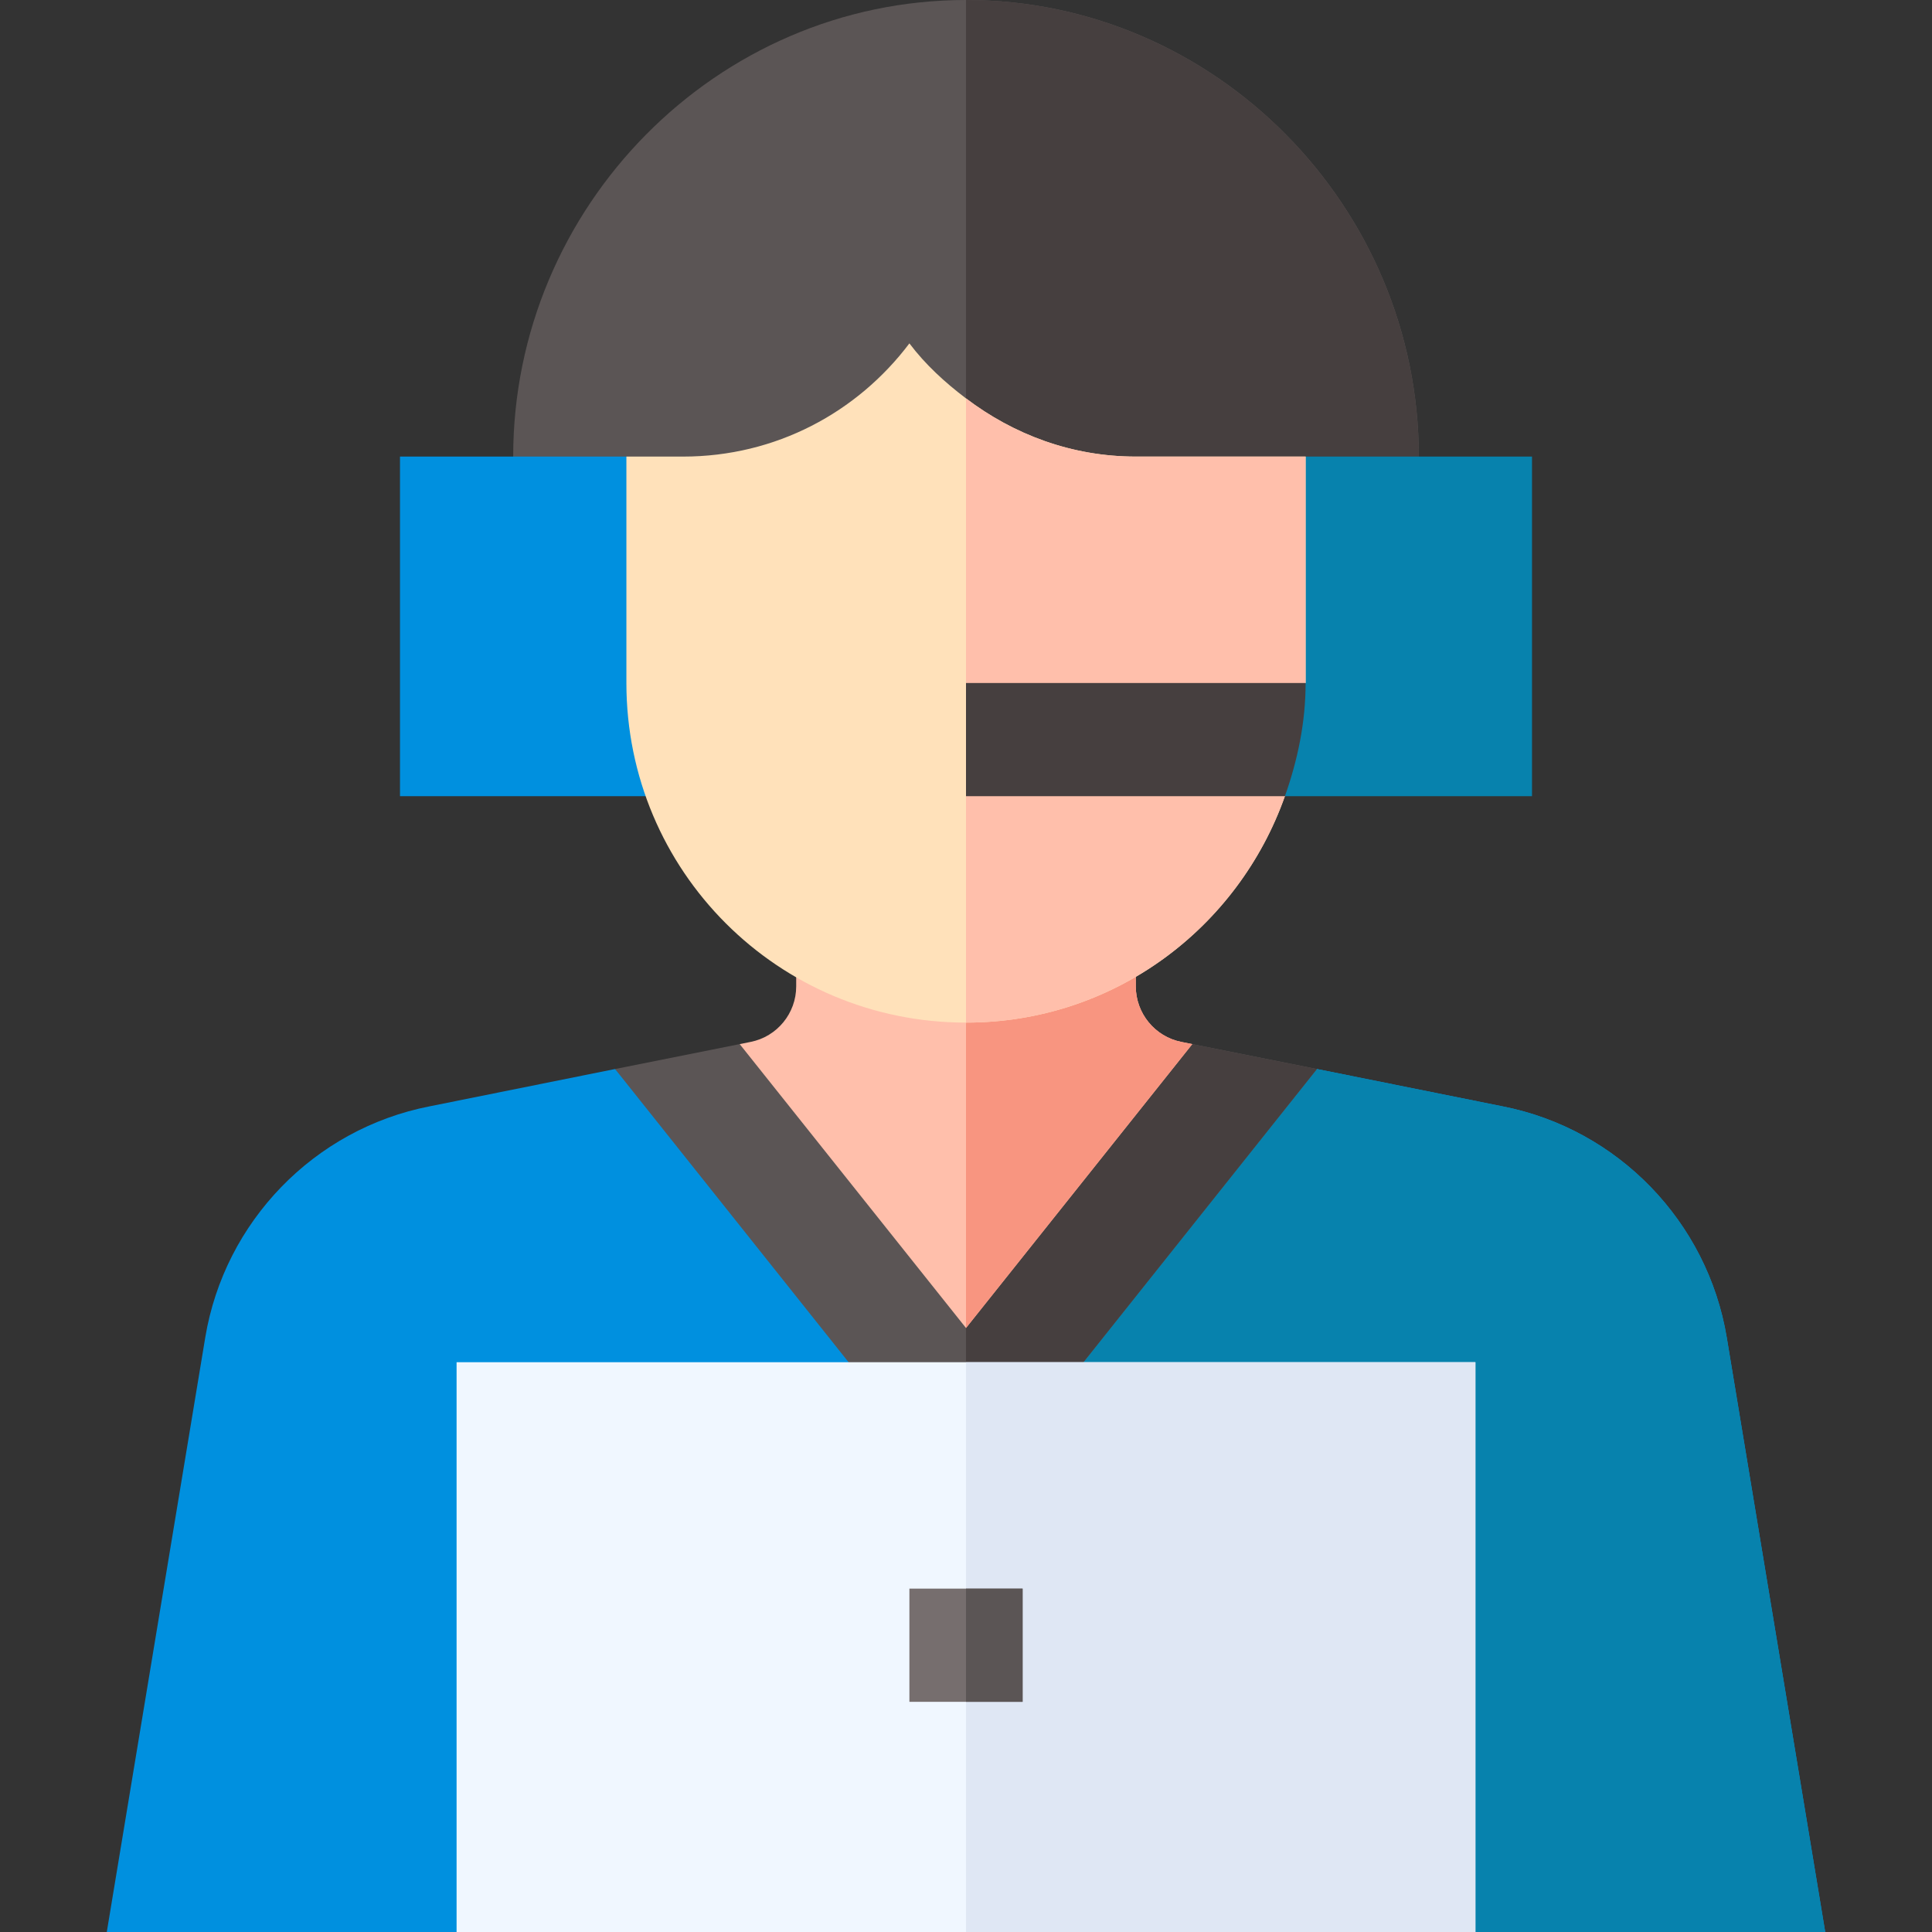 <?xml version="1.0" encoding="utf-8"?>
<!-- Generator: Adobe Illustrator 16.0.3, SVG Export Plug-In . SVG Version: 6.00 Build 0)  -->
<!DOCTYPE svg PUBLIC "-//W3C//DTD SVG 1.1//EN" "http://www.w3.org/Graphics/SVG/1.1/DTD/svg11.dtd">
<svg version="1.1" id="Capa_1" xmlns="http://www.w3.org/2000/svg" xmlns:xlink="http://www.w3.org/1999/xlink" x="0px" y="0px"
	 width="512px" height="512px" viewBox="0 0 512 512" enable-background="new 0 0 512 512" xml:space="preserve">
<rect x="0" y="0" width="512" height="512" fill="#333333" stroke="none"/>
<path fill="#5B5555" d="M256,0c-66.167,0-120,54.833-120,121l30,30h90h90l30-30C376,54.833,322.167,0,256,0z"/>
<path fill="#463F3F" d="M376,121C376,54.833,322.167,0,256,0v151h90L376,121z"/>
<path fill="#0090DF" d="M196,211h-90v-90h60l30,25.895V211z"/>
<path fill="#0782AD" d="M406,211h-90v-68.842L346,121h60V211z"/>
<g>
	<path fill="#0090DF" d="M483.701,512H391l-30-30H151l-30,30H28.299l26.102-157.6C59.5,323.8,83.2,299.2,113.8,293.2l49.2-9.9
		l93,86.7l93-86.7l49.2,9.9c30.601,6,54.3,30.601,59.398,61.2L483.701,512z"/>
	<g>
		<path fill="#0782AD" d="M483.701,512H391l-30-30H256V370l93-86.7l49.2,9.9c30.601,6,54.3,30.601,59.398,61.2L483.701,512z"/>
	</g>
</g>
<g>
	<g>
		<path fill="#5B5555" d="M315.969,276.698L256,321.934l-59.974-45.238L163,283.3l93,116.767L349,283.3L315.969,276.698z"/>
	</g>
	<g>
		<path fill="#463F3F" d="M315.969,276.698L256,321.934v78.133L349,283.3L315.969,276.698z"/>
	</g>
</g>
<path fill="#FFBFAB" d="M313.041,276.111c-6.973-1.391-12.041-7.572-12.041-14.707v-13.432h-45h-45v13.432
	c0,7.135-5.068,13.316-12.056,14.707l-2.919,0.584L256,351.934l59.969-75.234L313.041,276.111z"/>
<path fill="#F89580" d="M313.041,276.111c-6.973-1.391-12.041-7.572-12.041-14.707v-13.432h-45v103.959l59.969-75.233
	L313.041,276.111z"/>
<path fill="#FFE1BA" d="M346,121h-45c-17.038,0-32.436-5.891-45-15.421c-5.577-4.23-10.757-8.954-15-14.579
	c-13.801,18.3-35.4,30-60,30h-15v60c0,49.799,40.201,90,90,90c39.218,0,72.145-25.084,84.512-60L316,196l30-15V121z"/>
<path fill="#FFBFAB" d="M340.512,211L316,196l30-15v-60h-45c-17.038,0-32.436-5.891-45-15.421V271
	C295.218,271,328.145,245.916,340.512,211z"/>
<path fill="#463F3F" d="M256,181v30h84.512c3.336-9.421,5.488-19.418,5.488-30H256z"/>
<path fill="#F0F7FF" d="M256,361H121v151h135h135V361H256z"/>
<path fill="#DFE7F4" d="M256,361h135v151H256V361z"/>
<path fill="#766E6E" d="M256,421h-15v30h15h15v-30H256z"/>
<path fill="#5B5555" d="M256,421h15v30h-15V421z"/>
</svg>
